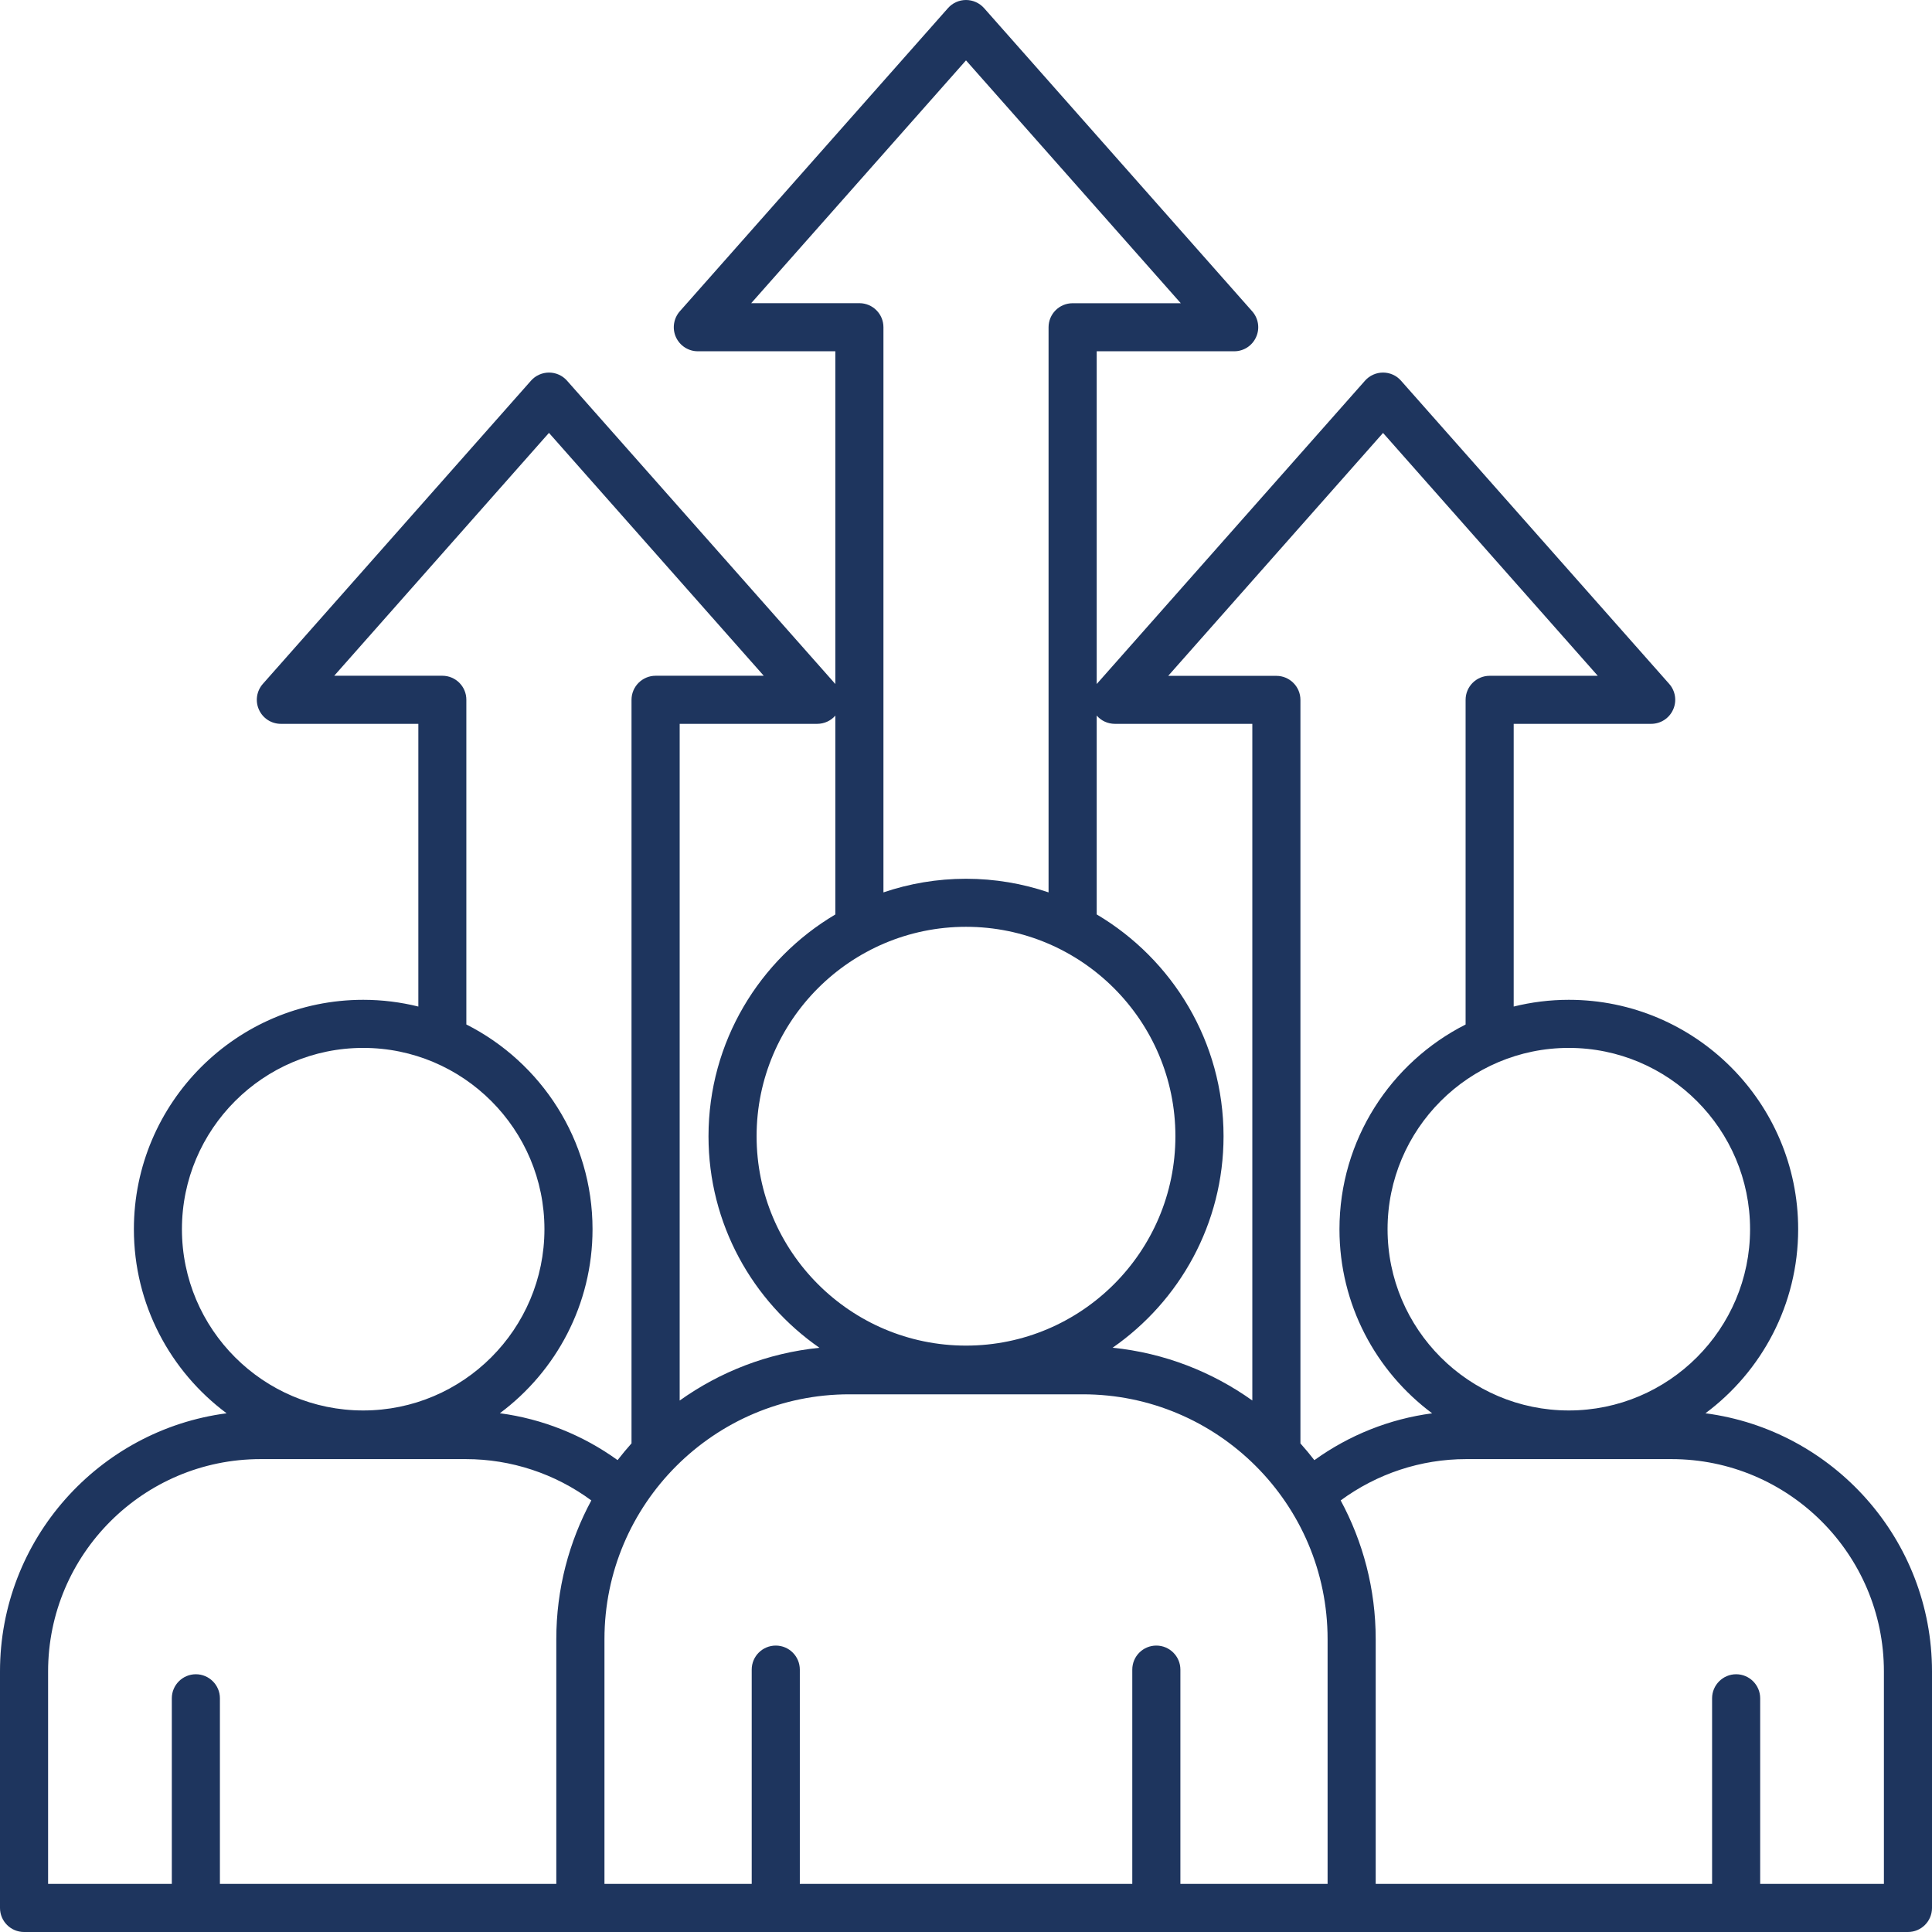 <?xml version="1.0" encoding="UTF-8"?> <svg xmlns="http://www.w3.org/2000/svg" xmlns:xlink="http://www.w3.org/1999/xlink" width="200" zoomAndPan="magnify" viewBox="0 0 150 150" height="200" preserveAspectRatio="xMidYMid meet" version="1.0"><defs><clipPath id="0c1606f995"><path d="M 135 132.258 L 150 132.258 L 150 150 L 135 150 Z M 135 132.258 " clip-rule="nonzero"></path></clipPath></defs><path fill="#1e355e" d="M 132.41 109.727 C 136.777 106.477 139.609 101.281 139.609 95.434 C 139.609 85.613 131.621 77.625 121.801 77.625 C 120.328 77.625 118.895 77.809 117.523 78.148 L 117.523 56.199 L 128.195 56.199 C 128.93 56.199 129.598 55.77 129.898 55.098 C 130.203 54.43 130.082 53.645 129.594 53.094 L 108.773 29.555 C 108.422 29.152 107.91 28.926 107.379 28.926 C 106.844 28.926 106.332 29.156 105.98 29.555 L 85.16 53.094 C 85.156 53.102 85.156 53.105 85.148 53.109 L 85.148 27.273 L 95.824 27.273 C 96.559 27.273 97.223 26.844 97.523 26.172 C 97.828 25.504 97.707 24.719 97.219 24.168 L 76.402 0.629 C 76.047 0.23 75.535 0 75 0 C 74.465 0 73.953 0.23 73.602 0.629 L 52.781 24.168 C 52.297 24.719 52.176 25.504 52.477 26.172 C 52.781 26.84 53.445 27.273 54.18 27.273 L 64.855 27.273 L 64.855 53.109 C 64.852 53.105 64.848 53.102 64.844 53.094 L 44.023 29.555 C 43.668 29.152 43.156 28.926 42.625 28.926 C 42.094 28.926 41.578 29.156 41.227 29.555 L 20.41 53.094 C 19.922 53.645 19.801 54.43 20.105 55.098 C 20.406 55.77 21.07 56.199 21.805 56.199 L 32.48 56.199 L 32.48 78.148 C 31.109 77.809 29.676 77.625 28.203 77.625 C 18.383 77.625 10.395 85.613 10.395 95.434 C 10.395 101.281 13.227 106.477 17.594 109.727 C 7.676 111.023 0 119.52 0 129.773 L 0 148.133 C 0 149.164 0.836 150 1.867 150 L 148.133 150 C 149.164 150 150 149.164 150 148.133 L 150 129.773 C 150 119.52 142.324 111.023 132.41 109.727 Z M 135.875 95.434 C 135.875 103.191 129.559 109.508 121.801 109.508 C 114.043 109.508 107.73 103.191 107.73 95.434 C 107.73 87.676 114.043 81.359 121.801 81.359 C 129.559 81.359 135.875 87.676 135.875 95.434 Z M 107.379 33.613 L 124.051 52.469 L 115.656 52.469 C 114.625 52.469 113.789 53.305 113.789 54.336 L 113.789 79.543 C 107.984 82.48 103.996 88.5 103.996 95.441 C 103.996 101.289 106.828 106.48 111.191 109.73 C 107.898 110.164 104.758 111.414 102.047 113.367 C 101.703 112.922 101.34 112.484 100.965 112.066 L 100.965 54.34 C 100.965 53.309 100.125 52.473 99.098 52.473 L 90.699 52.473 Z M 86.559 56.199 L 97.23 56.199 L 97.23 108.734 C 94.109 106.508 90.398 105.043 86.383 104.637 C 91.582 101.023 94.996 95.012 94.996 88.215 C 94.996 80.891 91.035 74.48 85.148 70.996 L 85.148 55.555 C 85.496 55.961 86.008 56.199 86.559 56.199 Z M 75 71.957 C 83.961 71.957 91.258 79.246 91.258 88.215 C 91.258 97.18 83.965 104.473 75 104.473 C 66.035 104.473 58.742 97.18 58.742 88.215 C 58.742 79.246 66.039 71.957 75 71.957 Z M 58.324 23.539 L 75 4.688 L 91.676 23.543 L 83.277 23.543 C 82.246 23.543 81.41 24.379 81.41 25.41 L 81.41 69.285 C 79.398 68.602 77.242 68.227 75 68.227 C 72.758 68.227 70.602 68.602 68.59 69.285 L 68.59 25.406 C 68.59 24.375 67.754 23.539 66.723 23.539 Z M 64.855 55.559 L 64.855 71 C 58.969 74.484 55.008 80.895 55.008 88.219 C 55.008 95.012 58.418 101.027 63.621 104.641 C 59.602 105.047 55.895 106.508 52.77 108.738 L 52.77 56.199 L 63.445 56.199 C 63.992 56.199 64.508 55.961 64.855 55.559 Z M 34.344 52.465 L 25.949 52.465 L 42.621 33.609 L 59.297 52.465 L 50.902 52.465 C 49.871 52.465 49.031 53.305 49.031 54.332 L 49.031 112.062 C 48.656 112.48 48.297 112.918 47.949 113.363 C 45.238 111.406 42.098 110.16 38.809 109.723 C 43.172 106.477 46.004 101.277 46.004 95.434 C 46.004 88.496 42.012 82.477 36.207 79.539 L 36.207 54.332 C 36.211 53.305 35.379 52.465 34.344 52.465 Z M 14.125 95.434 C 14.125 87.676 20.441 81.359 28.199 81.359 C 35.961 81.359 42.27 87.676 42.27 95.434 C 42.27 103.191 35.957 109.508 28.199 109.508 C 20.441 109.508 14.125 103.195 14.125 95.434 Z M 3.734 129.773 C 3.734 120.68 11.133 113.285 20.227 113.285 L 36.172 113.285 C 39.684 113.285 43.09 114.414 45.91 116.492 C 44.18 119.703 43.191 123.367 43.191 127.262 L 43.191 146.266 L 17.074 146.266 L 17.074 131.855 C 17.074 130.828 16.234 129.988 15.207 129.988 C 14.176 129.988 13.34 130.828 13.34 131.855 L 13.34 146.266 L 3.734 146.266 Z M 103.074 146.266 L 91.645 146.266 L 91.645 129.629 C 91.645 128.598 90.805 127.762 89.777 127.762 C 88.746 127.762 87.91 128.598 87.91 129.629 L 87.91 146.266 L 62.098 146.266 L 62.098 129.629 C 62.098 128.598 61.262 127.762 60.23 127.762 C 59.199 127.762 58.363 128.598 58.363 129.629 L 58.363 146.266 L 46.93 146.266 L 46.93 127.262 C 46.93 116.777 55.457 108.254 65.934 108.254 L 84.07 108.254 C 94.551 108.254 103.074 116.781 103.074 127.262 Z M 146.266 146.266 L 136.66 146.266 L 136.66 131.855 C 136.66 130.828 135.824 129.988 134.793 129.988 C 133.766 129.988 132.926 130.828 132.926 131.855 L 132.926 146.266 L 106.809 146.266 L 106.809 127.262 C 106.809 123.367 105.82 119.699 104.09 116.492 C 106.914 114.414 110.32 113.285 113.828 113.285 L 129.773 113.285 C 138.867 113.285 146.266 120.68 146.266 129.773 Z M 146.266 146.266 " fill-opacity="1" fill-rule="nonzero"></path><g clip-path="url(#0c1606f995)"><path fill="#1e355e" d="M 191.668 158.926 L 168.332 158.926 L 168.332 135.59 C 168.332 135.148 168.25 134.723 168.078 134.316 C 167.91 133.906 167.668 133.547 167.355 133.234 C 167.043 132.922 166.684 132.68 166.277 132.512 C 165.867 132.344 165.441 132.258 165 132.258 C 164.559 132.258 164.133 132.344 163.723 132.512 C 163.316 132.68 162.957 132.922 162.645 133.234 C 162.332 133.547 162.09 133.906 161.922 134.316 C 161.75 134.723 161.668 135.148 161.668 135.59 L 161.668 158.926 L 138.332 158.926 C 137.891 158.926 137.465 159.008 137.059 159.18 C 136.648 159.348 136.289 159.59 135.977 159.902 C 135.664 160.215 135.422 160.574 135.254 160.984 C 135.086 161.391 135 161.816 135 162.258 C 135 162.699 135.086 163.125 135.254 163.535 C 135.422 163.941 135.664 164.301 135.977 164.613 C 136.289 164.926 136.648 165.168 137.059 165.336 C 137.465 165.508 137.891 165.59 138.332 165.59 L 161.668 165.59 L 161.668 188.926 C 161.668 189.367 161.75 189.793 161.922 190.199 C 162.09 190.609 162.332 190.969 162.645 191.281 C 162.957 191.594 163.316 191.836 163.723 192.004 C 164.133 192.172 164.559 192.258 165 192.258 C 165.441 192.258 165.867 192.172 166.277 192.004 C 166.684 191.836 167.043 191.594 167.355 191.281 C 167.668 190.969 167.91 190.609 168.078 190.199 C 168.25 189.793 168.332 189.367 168.332 188.926 L 168.332 165.59 L 191.668 165.59 C 192.109 165.59 192.535 165.508 192.941 165.336 C 193.352 165.168 193.711 164.926 194.023 164.613 C 194.336 164.301 194.578 163.941 194.746 163.535 C 194.914 163.125 195 162.699 195 162.258 C 195 161.816 194.914 161.391 194.746 160.984 C 194.578 160.574 194.336 160.215 194.023 159.902 C 193.711 159.59 193.352 159.348 192.941 159.18 C 192.535 159.008 192.109 158.926 191.668 158.926 Z M 191.668 158.926 " fill-opacity="1" fill-rule="nonzero"></path></g></svg> 